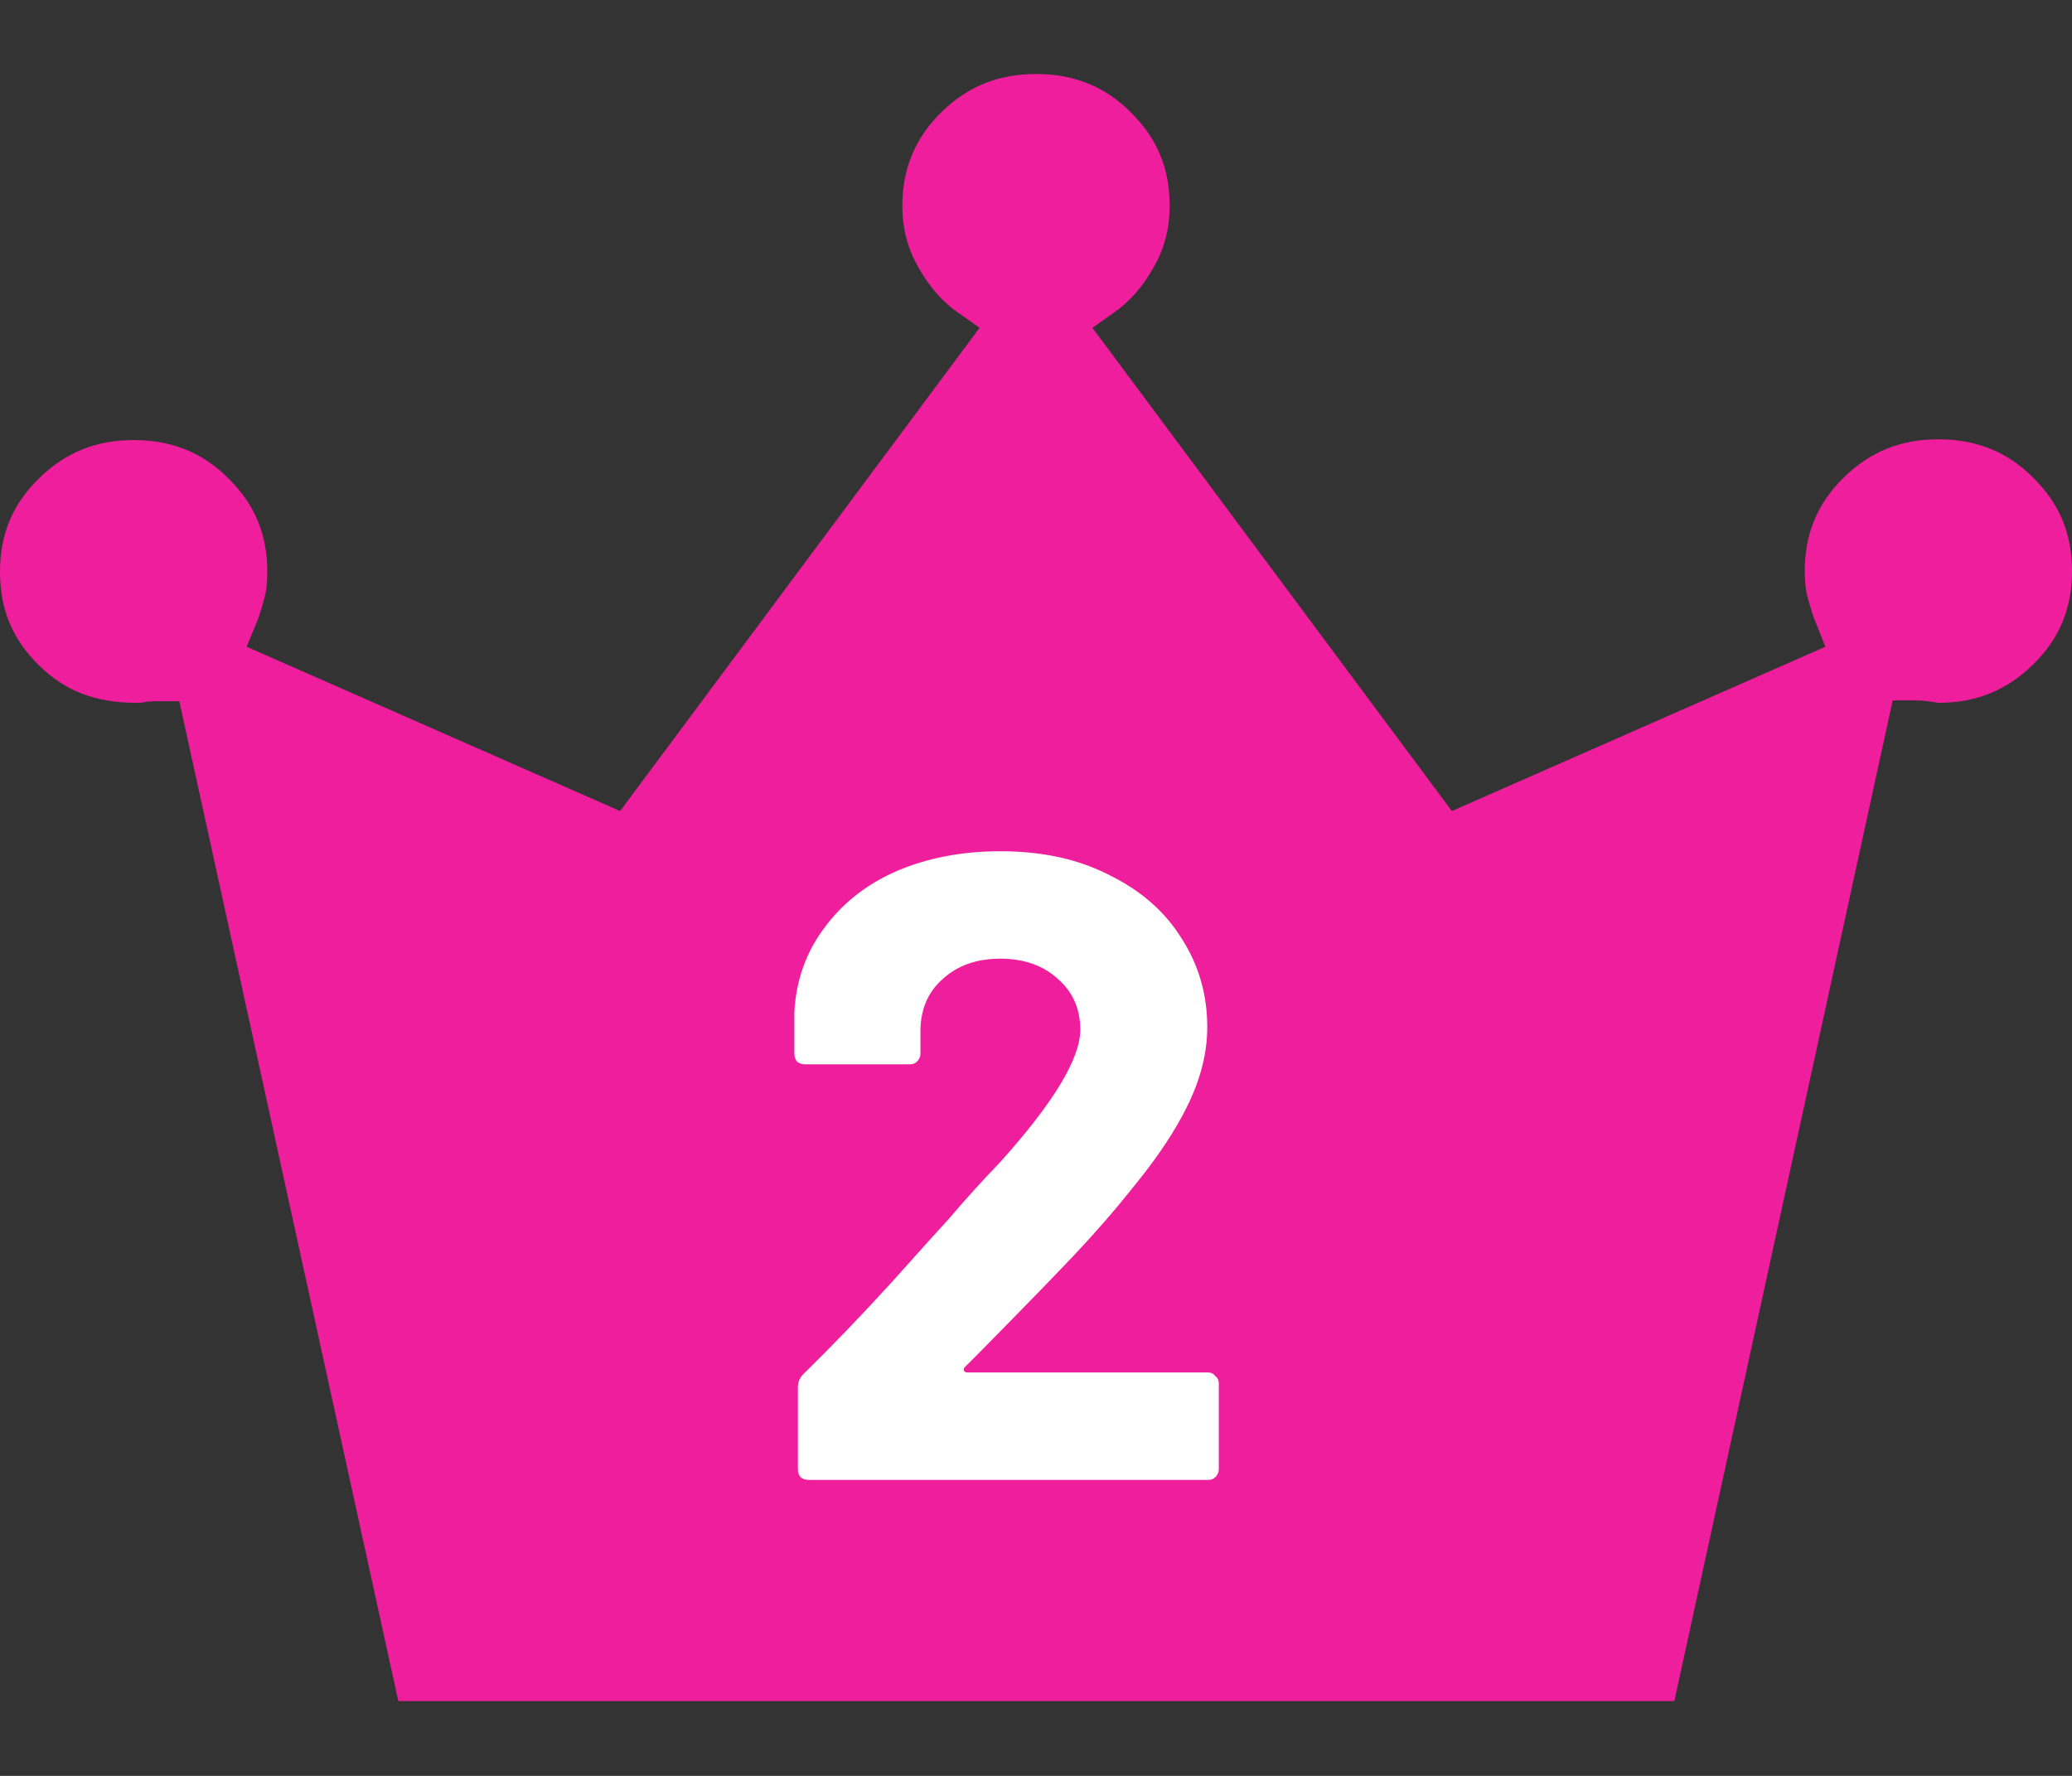 <svg width="35" height="30" viewBox="0 0 35 30" fill="none" xmlns="http://www.w3.org/2000/svg">
<rect x="0" y="0" width="35" height="30" fill="#333333" stroke="none"/>
<path d="M6.731 28.75L3.029 11.846H2.664C2.58 11.846 2.482 11.846 2.384 11.873C2.356 11.873 2.342 11.873 2.314 11.873C1.599 11.873 1.094 11.667 0.659 11.241C0.21 10.802 0 10.293 0 9.661C0 9.029 0.21 8.52 0.659 8.08C1.108 7.641 1.627 7.434 2.258 7.434C2.889 7.434 3.421 7.641 3.856 8.08C4.305 8.52 4.515 9.029 4.515 9.661C4.515 9.826 4.501 9.991 4.459 10.128C4.417 10.279 4.375 10.43 4.319 10.554L4.165 10.925L10.475 13.701L16.547 5.538L16.196 5.29C15.915 5.098 15.691 4.837 15.509 4.507C15.326 4.191 15.242 3.847 15.242 3.476C15.242 2.858 15.453 2.336 15.901 1.896C16.35 1.456 16.869 1.25 17.5 1.25C18.131 1.25 18.664 1.456 19.099 1.896C19.547 2.336 19.758 2.844 19.758 3.476C19.758 3.847 19.674 4.191 19.491 4.507C19.309 4.837 19.084 5.098 18.804 5.29L18.453 5.538L24.525 13.701L30.835 10.925L30.681 10.54C30.625 10.417 30.583 10.265 30.541 10.114C30.499 9.977 30.485 9.812 30.485 9.647C30.485 9.029 30.695 8.506 31.144 8.067C31.593 7.627 32.111 7.421 32.742 7.421C33.373 7.421 33.906 7.627 34.341 8.067C34.79 8.506 35 9.015 35 9.647C35 10.279 34.79 10.788 34.341 11.227C33.892 11.667 33.373 11.873 32.742 11.873C32.518 11.832 32.42 11.832 32.336 11.832H31.971L28.283 28.736H6.731V28.75Z" fill="#EF1E9C"/>
<path d="M16.298 23.095C16.278 23.115 16.273 23.135 16.283 23.155C16.293 23.175 16.313 23.185 16.343 23.185H20.408C20.458 23.185 20.498 23.205 20.528 23.245C20.568 23.275 20.588 23.315 20.588 23.365V24.82C20.588 24.87 20.568 24.915 20.528 24.955C20.498 24.985 20.458 25 20.408 25H13.658C13.608 25 13.563 24.985 13.523 24.955C13.493 24.915 13.478 24.87 13.478 24.82V23.44C13.478 23.35 13.508 23.275 13.568 23.215C14.058 22.735 14.558 22.215 15.068 21.655C15.578 21.085 15.898 20.73 16.028 20.59C16.308 20.26 16.593 19.945 16.883 19.645C17.793 18.635 18.248 17.885 18.248 17.395C18.248 17.045 18.123 16.76 17.873 16.54C17.623 16.31 17.298 16.195 16.898 16.195C16.498 16.195 16.173 16.31 15.923 16.54C15.673 16.76 15.548 17.055 15.548 17.425V17.8C15.548 17.85 15.528 17.895 15.488 17.935C15.458 17.965 15.418 17.98 15.368 17.98H13.598C13.548 17.98 13.503 17.965 13.463 17.935C13.433 17.895 13.418 17.85 13.418 17.8V17.095C13.448 16.555 13.618 16.08 13.928 15.67C14.238 15.25 14.648 14.93 15.158 14.71C15.678 14.49 16.258 14.38 16.898 14.38C17.608 14.38 18.223 14.515 18.743 14.785C19.273 15.045 19.678 15.4 19.958 15.85C20.248 16.3 20.393 16.8 20.393 17.35C20.393 17.77 20.288 18.2 20.078 18.64C19.868 19.08 19.553 19.555 19.133 20.065C18.823 20.455 18.488 20.84 18.128 21.22C17.768 21.6 17.233 22.15 16.523 22.87L16.298 23.095Z" fill="white"/>
</svg>
